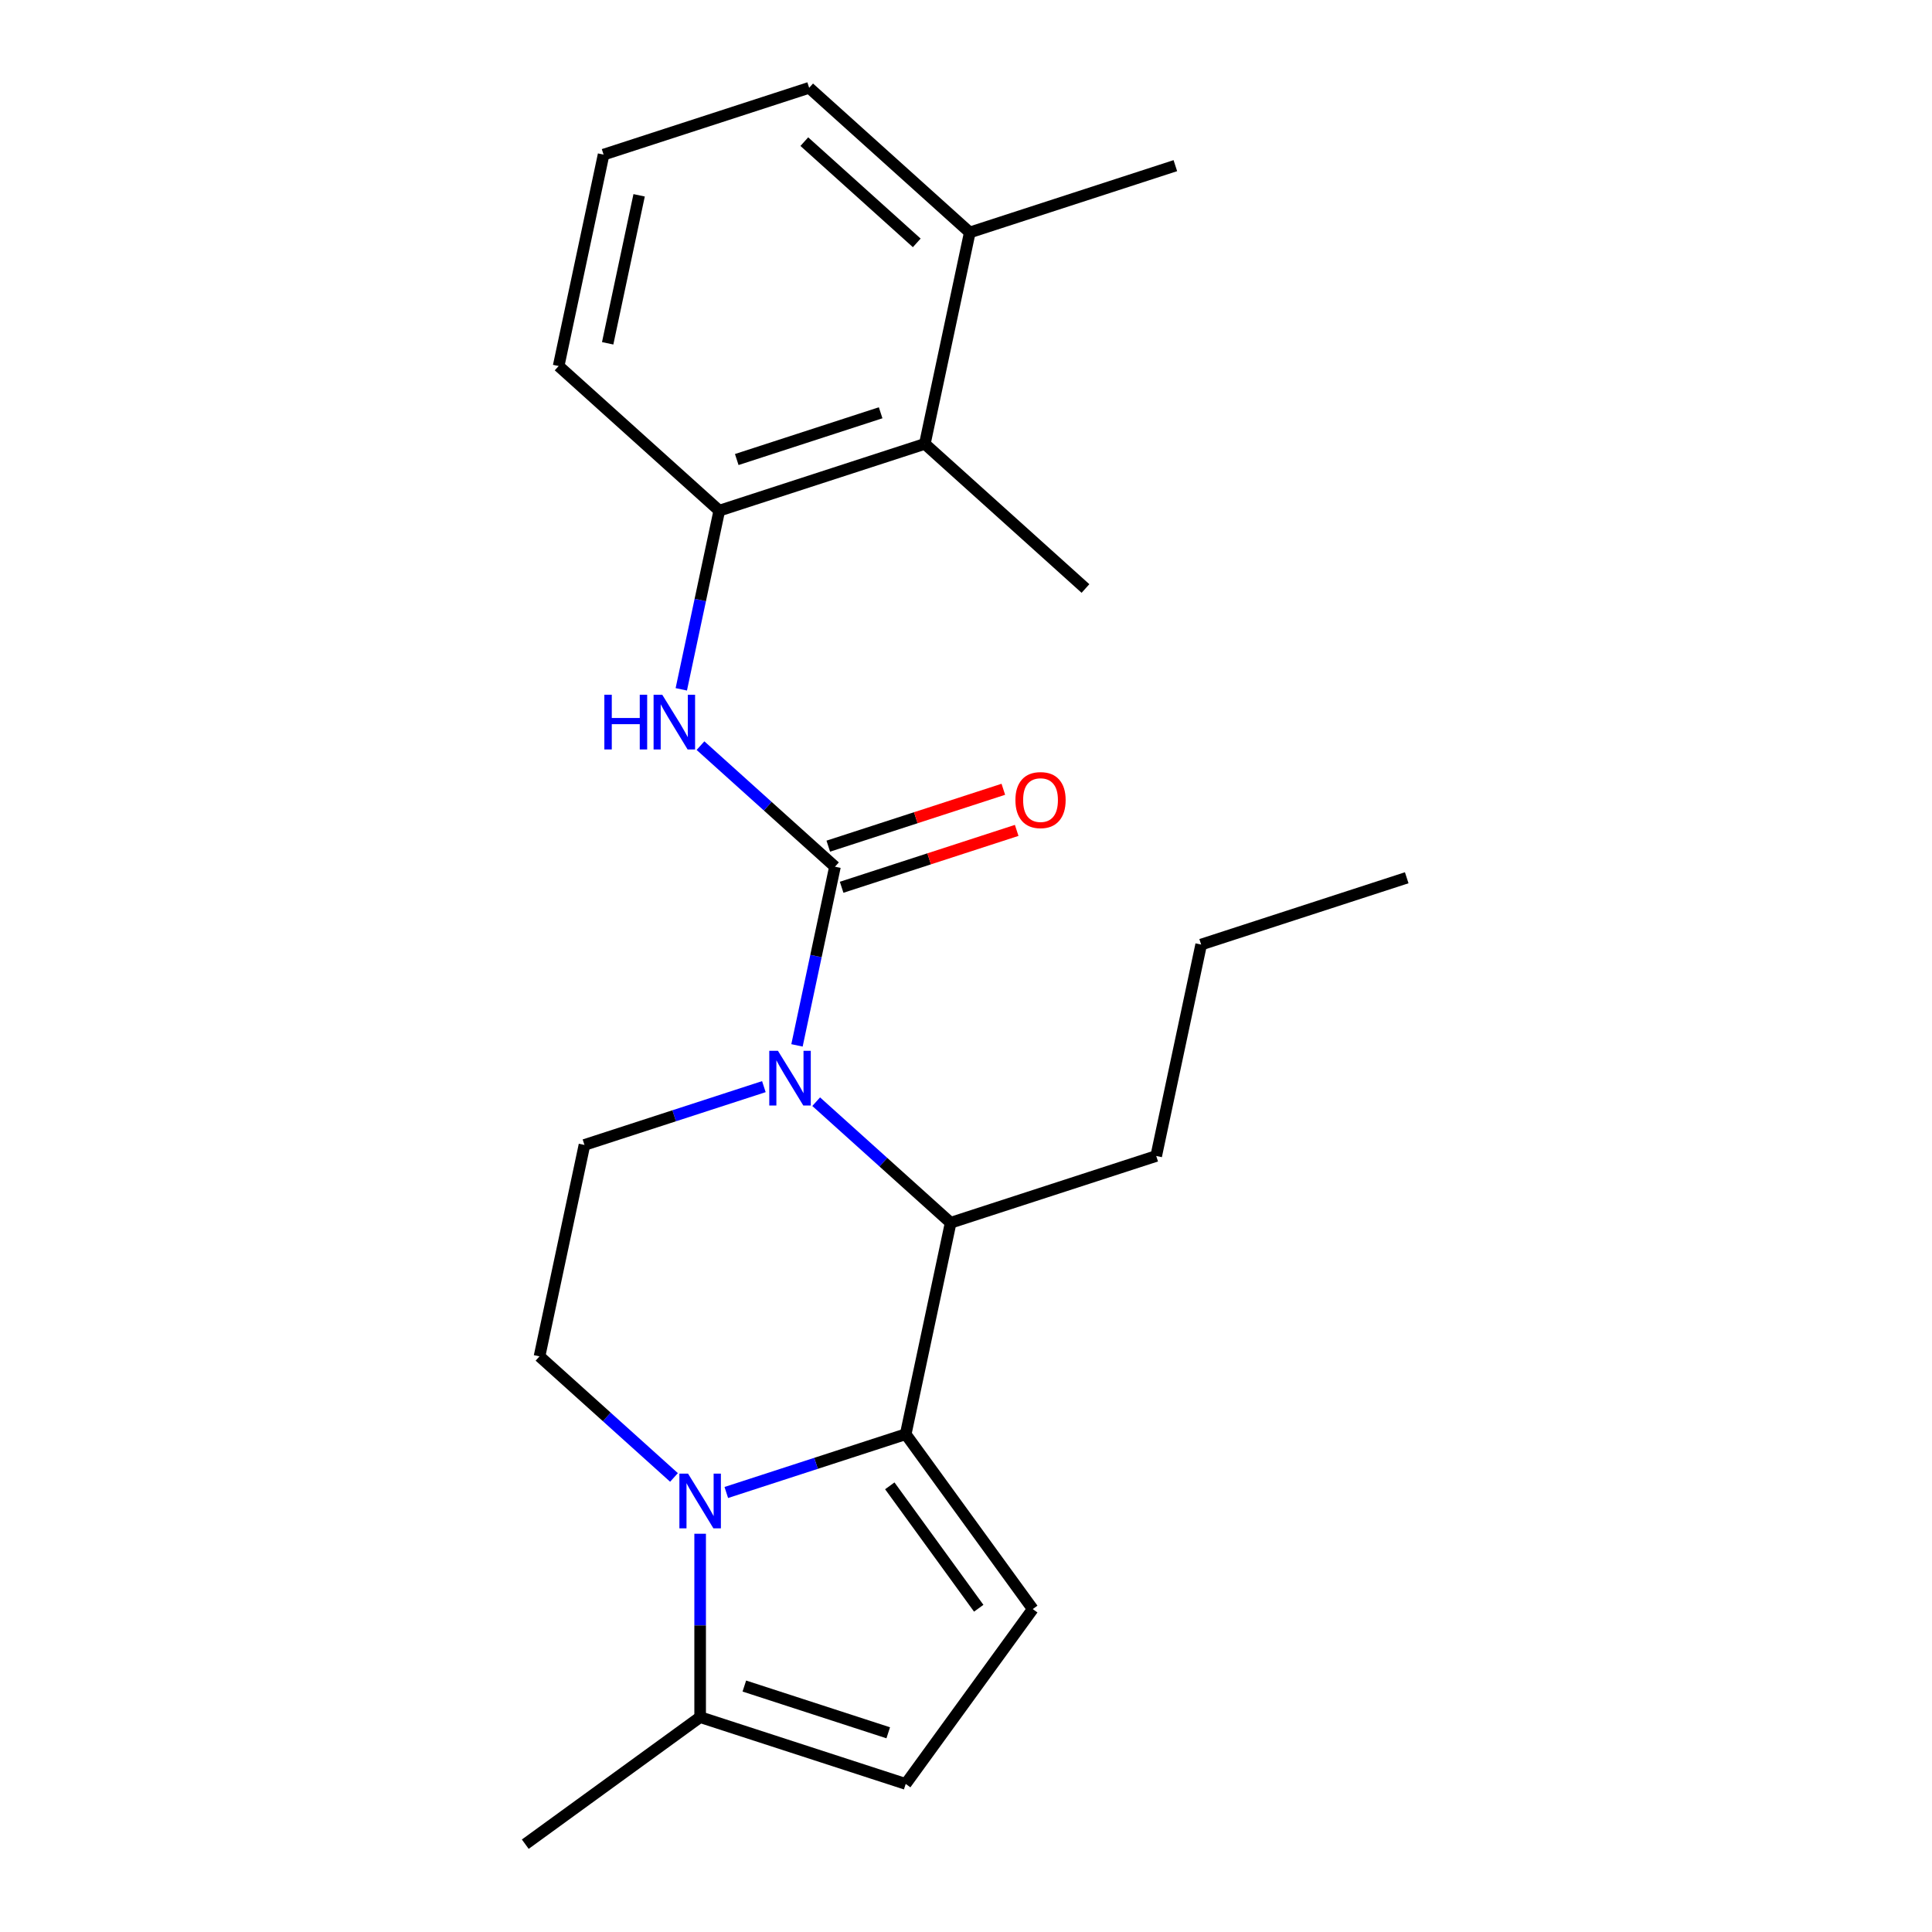 <?xml version='1.0' encoding='iso-8859-1'?>
<svg version='1.1' baseProfile='full'
              xmlns='http://www.w3.org/2000/svg'
                      xmlns:rdkit='http://www.rdkit.org/xml'
                      xmlns:xlink='http://www.w3.org/1999/xlink'
                  xml:space='preserve'
width='1000px' height='1000px' viewBox='0 0 1000 1000'>
<!-- END OF HEADER -->
<rect style='opacity:1.0;fill:#FFFFFF;stroke:none' width='1000' height='1000' x='0' y='0'> </rect>
<path class='bond-1' d='M 468.794,742.337 L 422.362,757.424' style='fill:none;fill-rule:evenodd;stroke:#000000;stroke-width:6px;stroke-linecap:butt;stroke-linejoin:miter;stroke-opacity:1' />
<path class='bond-1' d='M 422.362,757.424 L 375.929,772.51' style='fill:none;fill-rule:evenodd;stroke:#0000FF;stroke-width:6px;stroke-linecap:butt;stroke-linejoin:miter;stroke-opacity:1' />
<path class='bond-3' d='M 468.794,742.337 L 492.055,632.904' style='fill:none;fill-rule:evenodd;stroke:#000000;stroke-width:6px;stroke-linecap:butt;stroke-linejoin:miter;stroke-opacity:1' />
<path class='bond-4' d='M 468.794,742.337 L 534.554,832.847' style='fill:none;fill-rule:evenodd;stroke:#000000;stroke-width:6px;stroke-linecap:butt;stroke-linejoin:miter;stroke-opacity:1' />
<path class='bond-4' d='M 460.556,769.065 L 506.588,832.423' style='fill:none;fill-rule:evenodd;stroke:#000000;stroke-width:6px;stroke-linecap:butt;stroke-linejoin:miter;stroke-opacity:1' />
<path class='bond-0' d='M 422.451,570.233 L 457.253,601.569' style='fill:none;fill-rule:evenodd;stroke:#0000FF;stroke-width:6px;stroke-linecap:butt;stroke-linejoin:miter;stroke-opacity:1' />
<path class='bond-0' d='M 457.253,601.569 L 492.055,632.904' style='fill:none;fill-rule:evenodd;stroke:#000000;stroke-width:6px;stroke-linecap:butt;stroke-linejoin:miter;stroke-opacity:1' />
<path class='bond-2' d='M 412.518,541.087 L 422.346,494.849' style='fill:none;fill-rule:evenodd;stroke:#0000FF;stroke-width:6px;stroke-linecap:butt;stroke-linejoin:miter;stroke-opacity:1' />
<path class='bond-2' d='M 422.346,494.849 L 432.174,448.612' style='fill:none;fill-rule:evenodd;stroke:#000000;stroke-width:6px;stroke-linecap:butt;stroke-linejoin:miter;stroke-opacity:1' />
<path class='bond-10' d='M 395.377,562.443 L 348.944,577.529' style='fill:none;fill-rule:evenodd;stroke:#0000FF;stroke-width:6px;stroke-linecap:butt;stroke-linejoin:miter;stroke-opacity:1' />
<path class='bond-10' d='M 348.944,577.529 L 302.512,592.616' style='fill:none;fill-rule:evenodd;stroke:#000000;stroke-width:6px;stroke-linecap:butt;stroke-linejoin:miter;stroke-opacity:1' />
<path class='bond-6' d='M 362.393,793.866 L 362.393,841.326' style='fill:none;fill-rule:evenodd;stroke:#0000FF;stroke-width:6px;stroke-linecap:butt;stroke-linejoin:miter;stroke-opacity:1' />
<path class='bond-6' d='M 362.393,841.326 L 362.393,888.786' style='fill:none;fill-rule:evenodd;stroke:#000000;stroke-width:6px;stroke-linecap:butt;stroke-linejoin:miter;stroke-opacity:1' />
<path class='bond-9' d='M 348.856,764.72 L 314.054,733.384' style='fill:none;fill-rule:evenodd;stroke:#0000FF;stroke-width:6px;stroke-linecap:butt;stroke-linejoin:miter;stroke-opacity:1' />
<path class='bond-9' d='M 314.054,733.384 L 279.252,702.048' style='fill:none;fill-rule:evenodd;stroke:#000000;stroke-width:6px;stroke-linecap:butt;stroke-linejoin:miter;stroke-opacity:1' />
<path class='bond-5' d='M 432.174,448.612 L 397.372,417.276' style='fill:none;fill-rule:evenodd;stroke:#000000;stroke-width:6px;stroke-linecap:butt;stroke-linejoin:miter;stroke-opacity:1' />
<path class='bond-5' d='M 397.372,417.276 L 362.57,385.94' style='fill:none;fill-rule:evenodd;stroke:#0000FF;stroke-width:6px;stroke-linecap:butt;stroke-linejoin:miter;stroke-opacity:1' />
<path class='bond-12' d='M 435.631,459.252 L 480.934,444.532' style='fill:none;fill-rule:evenodd;stroke:#000000;stroke-width:6px;stroke-linecap:butt;stroke-linejoin:miter;stroke-opacity:1' />
<path class='bond-12' d='M 480.934,444.532 L 526.236,429.813' style='fill:none;fill-rule:evenodd;stroke:#FF0000;stroke-width:6px;stroke-linecap:butt;stroke-linejoin:miter;stroke-opacity:1' />
<path class='bond-12' d='M 428.717,437.972 L 474.019,423.252' style='fill:none;fill-rule:evenodd;stroke:#000000;stroke-width:6px;stroke-linecap:butt;stroke-linejoin:miter;stroke-opacity:1' />
<path class='bond-12' d='M 474.019,423.252 L 519.322,408.532' style='fill:none;fill-rule:evenodd;stroke:#FF0000;stroke-width:6px;stroke-linecap:butt;stroke-linejoin:miter;stroke-opacity:1' />
<path class='bond-14' d='M 492.055,632.904 L 598.456,598.333' style='fill:none;fill-rule:evenodd;stroke:#000000;stroke-width:6px;stroke-linecap:butt;stroke-linejoin:miter;stroke-opacity:1' />
<path class='bond-7' d='M 534.554,832.847 L 468.794,923.358' style='fill:none;fill-rule:evenodd;stroke:#000000;stroke-width:6px;stroke-linecap:butt;stroke-linejoin:miter;stroke-opacity:1' />
<path class='bond-8' d='M 352.638,356.794 L 362.466,310.557' style='fill:none;fill-rule:evenodd;stroke:#0000FF;stroke-width:6px;stroke-linecap:butt;stroke-linejoin:miter;stroke-opacity:1' />
<path class='bond-8' d='M 362.466,310.557 L 372.294,264.319' style='fill:none;fill-rule:evenodd;stroke:#000000;stroke-width:6px;stroke-linecap:butt;stroke-linejoin:miter;stroke-opacity:1' />
<path class='bond-16' d='M 362.393,888.786 L 271.882,954.545' style='fill:none;fill-rule:evenodd;stroke:#000000;stroke-width:6px;stroke-linecap:butt;stroke-linejoin:miter;stroke-opacity:1' />
<path class='bond-23' d='M 362.393,888.786 L 468.794,923.358' style='fill:none;fill-rule:evenodd;stroke:#000000;stroke-width:6px;stroke-linecap:butt;stroke-linejoin:miter;stroke-opacity:1' />
<path class='bond-23' d='M 385.267,872.691 L 459.748,896.892' style='fill:none;fill-rule:evenodd;stroke:#000000;stroke-width:6px;stroke-linecap:butt;stroke-linejoin:miter;stroke-opacity:1' />
<path class='bond-11' d='M 372.294,264.319 L 478.695,229.747' style='fill:none;fill-rule:evenodd;stroke:#000000;stroke-width:6px;stroke-linecap:butt;stroke-linejoin:miter;stroke-opacity:1' />
<path class='bond-11' d='M 381.34,237.853 L 455.821,213.653' style='fill:none;fill-rule:evenodd;stroke:#000000;stroke-width:6px;stroke-linecap:butt;stroke-linejoin:miter;stroke-opacity:1' />
<path class='bond-15' d='M 372.294,264.319 L 289.153,189.459' style='fill:none;fill-rule:evenodd;stroke:#000000;stroke-width:6px;stroke-linecap:butt;stroke-linejoin:miter;stroke-opacity:1' />
<path class='bond-24' d='M 279.252,702.048 L 302.512,592.616' style='fill:none;fill-rule:evenodd;stroke:#000000;stroke-width:6px;stroke-linecap:butt;stroke-linejoin:miter;stroke-opacity:1' />
<path class='bond-13' d='M 478.695,229.747 L 501.956,120.315' style='fill:none;fill-rule:evenodd;stroke:#000000;stroke-width:6px;stroke-linecap:butt;stroke-linejoin:miter;stroke-opacity:1' />
<path class='bond-18' d='M 478.695,229.747 L 561.836,304.608' style='fill:none;fill-rule:evenodd;stroke:#000000;stroke-width:6px;stroke-linecap:butt;stroke-linejoin:miter;stroke-opacity:1' />
<path class='bond-20' d='M 501.956,120.315 L 608.357,85.743' style='fill:none;fill-rule:evenodd;stroke:#000000;stroke-width:6px;stroke-linecap:butt;stroke-linejoin:miter;stroke-opacity:1' />
<path class='bond-25' d='M 501.956,120.315 L 418.815,45.455' style='fill:none;fill-rule:evenodd;stroke:#000000;stroke-width:6px;stroke-linecap:butt;stroke-linejoin:miter;stroke-opacity:1' />
<path class='bond-25' d='M 474.513,125.714 L 416.314,73.312' style='fill:none;fill-rule:evenodd;stroke:#000000;stroke-width:6px;stroke-linecap:butt;stroke-linejoin:miter;stroke-opacity:1' />
<path class='bond-21' d='M 598.456,598.333 L 621.716,488.9' style='fill:none;fill-rule:evenodd;stroke:#000000;stroke-width:6px;stroke-linecap:butt;stroke-linejoin:miter;stroke-opacity:1' />
<path class='bond-17' d='M 289.153,189.459 L 312.414,80.026' style='fill:none;fill-rule:evenodd;stroke:#000000;stroke-width:6px;stroke-linecap:butt;stroke-linejoin:miter;stroke-opacity:1' />
<path class='bond-17' d='M 314.529,177.696 L 330.811,101.093' style='fill:none;fill-rule:evenodd;stroke:#000000;stroke-width:6px;stroke-linecap:butt;stroke-linejoin:miter;stroke-opacity:1' />
<path class='bond-19' d='M 312.414,80.026 L 418.815,45.455' style='fill:none;fill-rule:evenodd;stroke:#000000;stroke-width:6px;stroke-linecap:butt;stroke-linejoin:miter;stroke-opacity:1' />
<path class='bond-22' d='M 621.716,488.9 L 728.118,454.328' style='fill:none;fill-rule:evenodd;stroke:#000000;stroke-width:6px;stroke-linecap:butt;stroke-linejoin:miter;stroke-opacity:1' />
<path  class='atom-1' d='M 402.654 543.884
L 411.934 558.884
Q 412.854 560.364, 414.334 563.044
Q 415.814 565.724, 415.894 565.884
L 415.894 543.884
L 419.654 543.884
L 419.654 572.204
L 415.774 572.204
L 405.814 555.804
Q 404.654 553.884, 403.414 551.684
Q 402.214 549.484, 401.854 548.804
L 401.854 572.204
L 398.174 572.204
L 398.174 543.884
L 402.654 543.884
' fill='#0000FF'/>
<path  class='atom-2' d='M 356.133 762.749
L 365.413 777.749
Q 366.333 779.229, 367.813 781.909
Q 369.293 784.589, 369.373 784.749
L 369.373 762.749
L 373.133 762.749
L 373.133 791.069
L 369.253 791.069
L 359.293 774.669
Q 358.133 772.749, 356.893 770.549
Q 355.693 768.349, 355.333 767.669
L 355.333 791.069
L 351.653 791.069
L 351.653 762.749
L 356.133 762.749
' fill='#0000FF'/>
<path  class='atom-6' d='M 312.813 359.591
L 316.653 359.591
L 316.653 371.631
L 331.133 371.631
L 331.133 359.591
L 334.973 359.591
L 334.973 387.911
L 331.133 387.911
L 331.133 374.831
L 316.653 374.831
L 316.653 387.911
L 312.813 387.911
L 312.813 359.591
' fill='#0000FF'/>
<path  class='atom-6' d='M 342.773 359.591
L 352.053 374.591
Q 352.973 376.071, 354.453 378.751
Q 355.933 381.431, 356.013 381.591
L 356.013 359.591
L 359.773 359.591
L 359.773 387.911
L 355.893 387.911
L 345.933 371.511
Q 344.773 369.591, 343.533 367.391
Q 342.333 365.191, 341.973 364.511
L 341.973 387.911
L 338.293 387.911
L 338.293 359.591
L 342.773 359.591
' fill='#0000FF'/>
<path  class='atom-13' d='M 525.576 414.12
Q 525.576 407.32, 528.936 403.52
Q 532.296 399.72, 538.576 399.72
Q 544.856 399.72, 548.216 403.52
Q 551.576 407.32, 551.576 414.12
Q 551.576 421, 548.176 424.92
Q 544.776 428.8, 538.576 428.8
Q 532.336 428.8, 528.936 424.92
Q 525.576 421.04, 525.576 414.12
M 538.576 425.6
Q 542.896 425.6, 545.216 422.72
Q 547.576 419.8, 547.576 414.12
Q 547.576 408.56, 545.216 405.76
Q 542.896 402.92, 538.576 402.92
Q 534.256 402.92, 531.896 405.72
Q 529.576 408.52, 529.576 414.12
Q 529.576 419.84, 531.896 422.72
Q 534.256 425.6, 538.576 425.6
' fill='#FF0000'/>
</svg>
